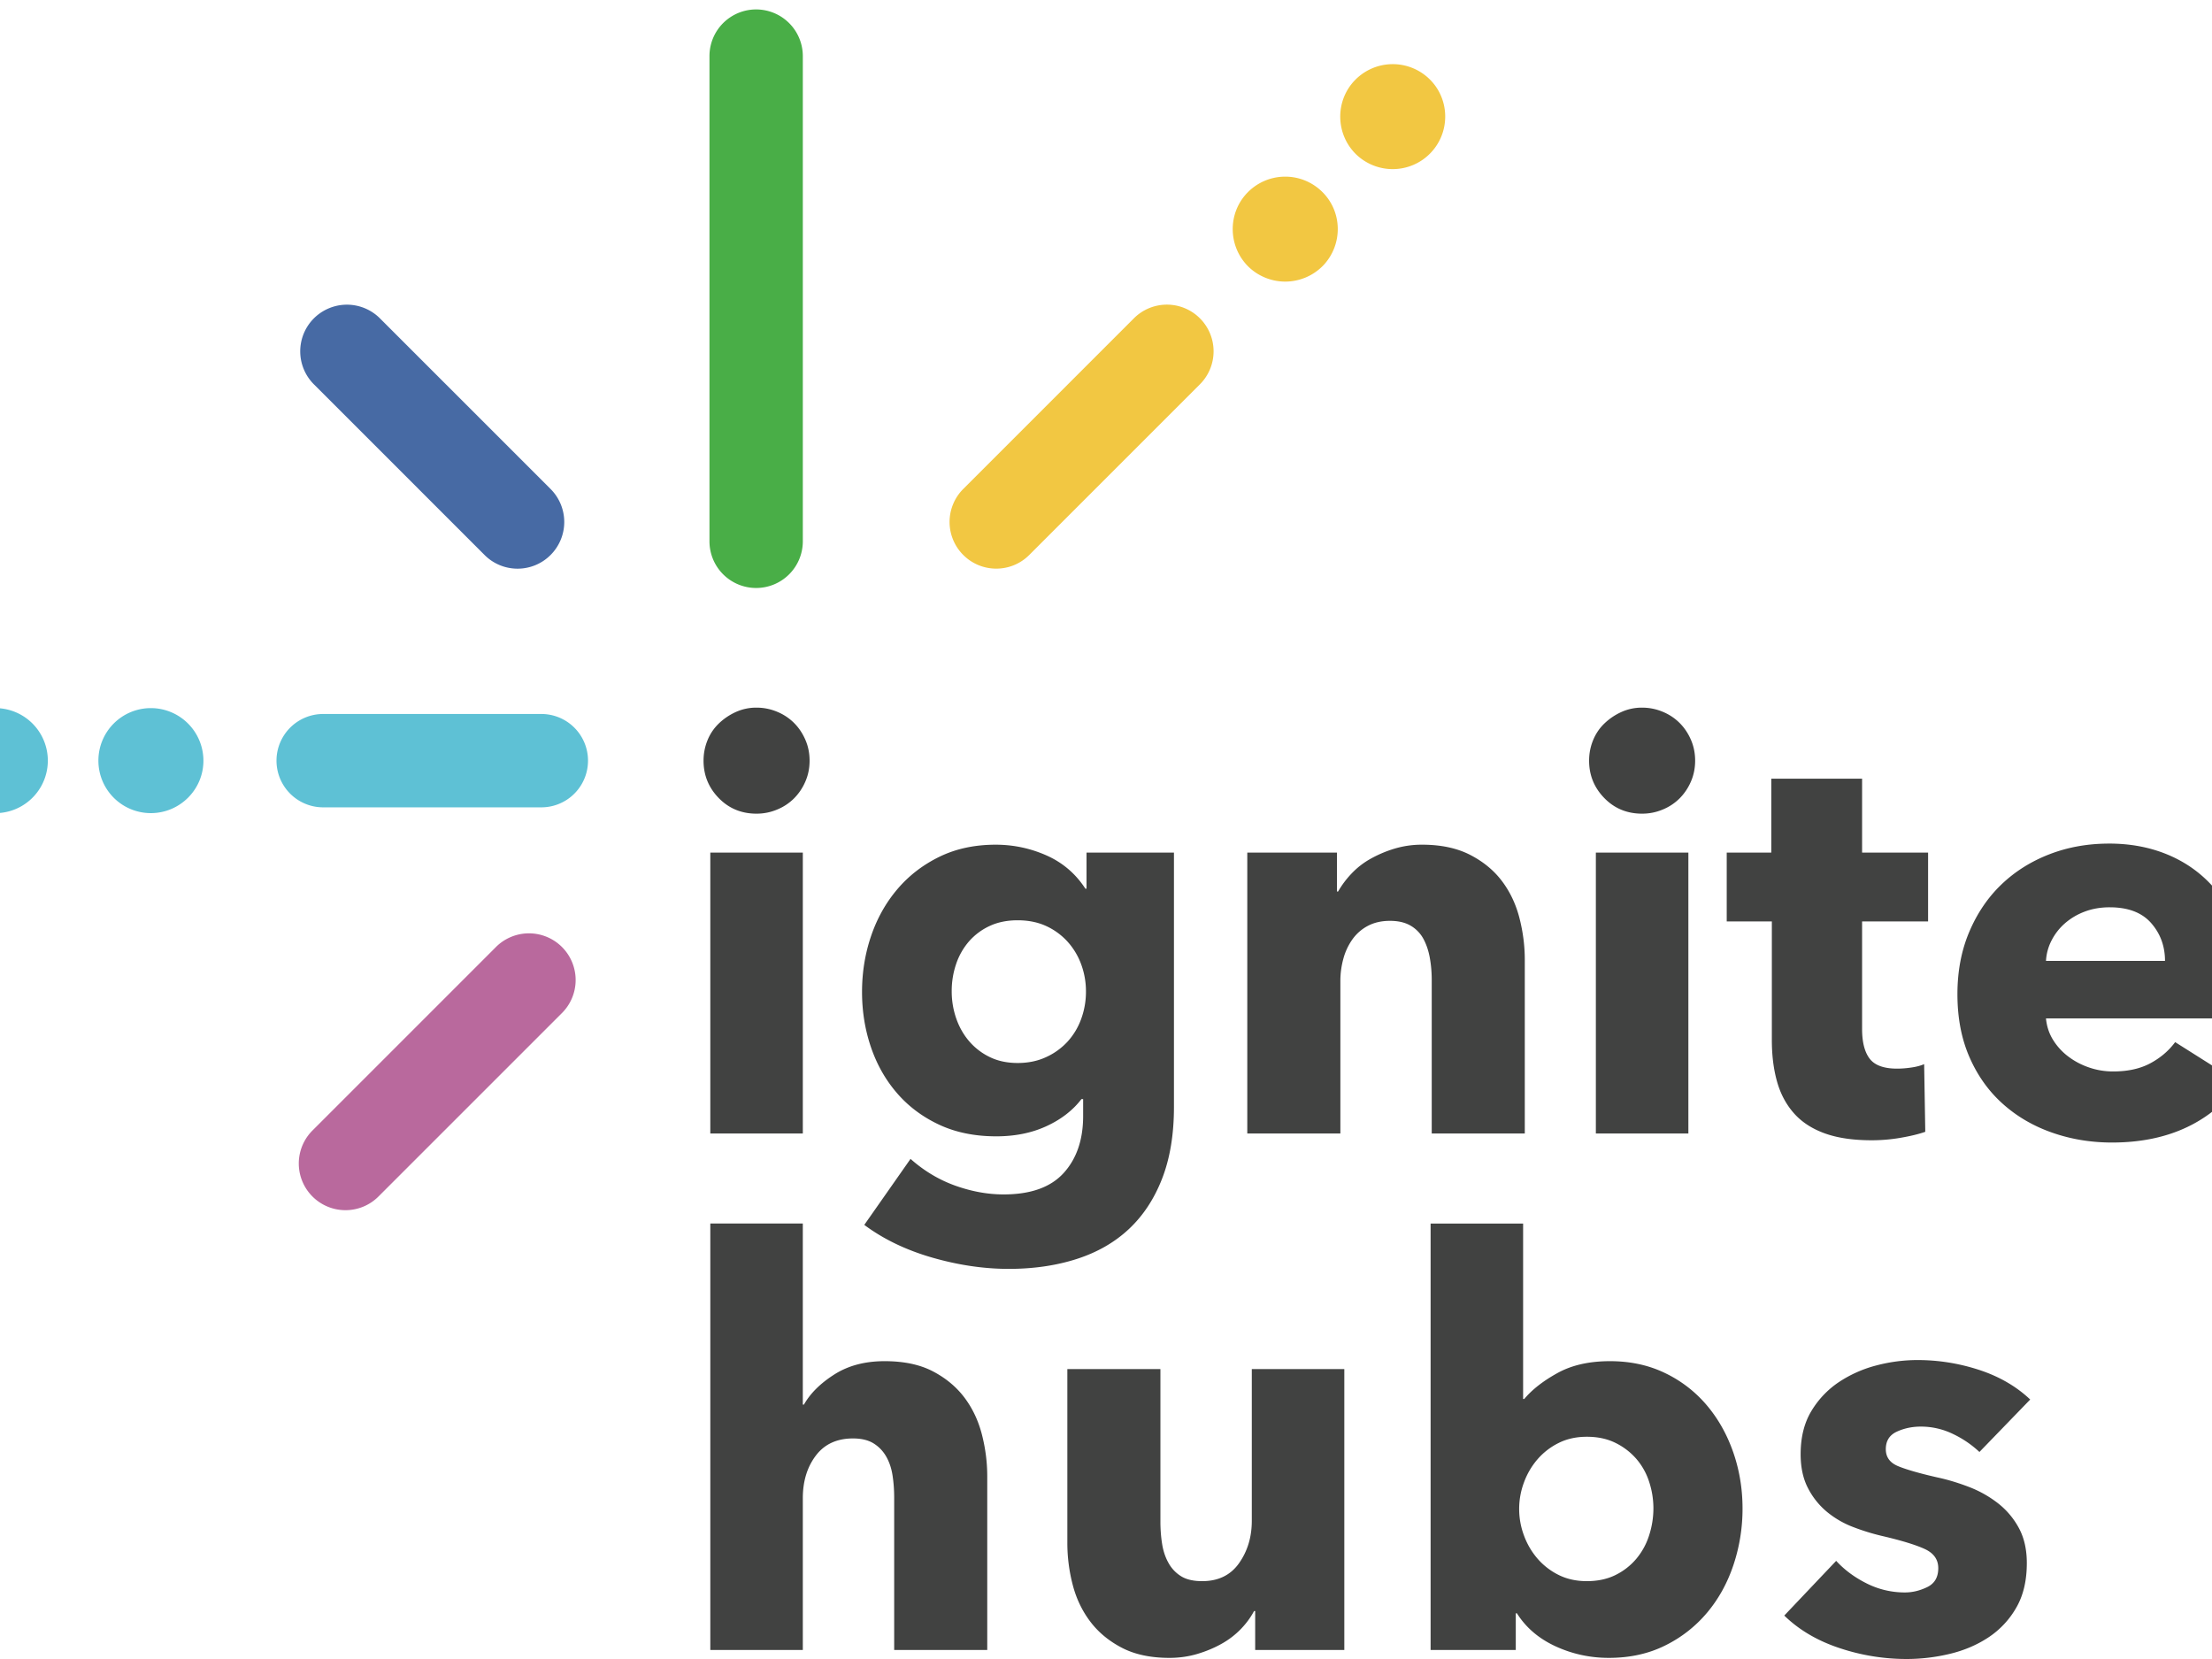 <svg width="232px" height="174px" fill="none" xmlns="http://www.w3.org/2000/svg" viewBox="6 0 232 174" preserveAspectRatio="none"><path d="M85.306 61.669a4.895 4.895 0 01-4.895-4.896V5.888a4.893 4.893 0 016.769-4.524 4.896 4.896 0 013.022 4.524v50.885a4.896 4.896 0 01-4.896 4.896" fill="#49AE47"/><path d="M60.284 59.644a4.878 4.878 0 01-3.462-1.435L38.925 40.312a4.892 4.892 0 011.588-7.984 4.895 4.895 0 015.335 1.061l17.897 17.897a4.892 4.892 0 010 6.923 4.878 4.878 0 01-3.461 1.435" fill="#476AA4"/><path d="M131.849 33.386a4.887 4.887 0 011.434 3.461 4.896 4.896 0 01-1.434 3.462l-17.897 17.897a4.881 4.881 0 01-3.462 1.434 4.88 4.88 0 01-3.461-1.434 4.887 4.887 0 01-1.062-5.335 4.887 4.887 0 011.062-1.588l17.897-17.897a4.89 4.89 0 015.335-1.062 4.89 4.89 0 011.588 1.062zm12.759-13.332c2.203 2.09 2.268 5.581.179 7.784a5.551 5.551 0 01-3.997 1.697 5.55 5.55 0 01-3.803-1.517c-2.188-2.105-2.27-5.597-.18-7.785a5.517 5.517 0 017.801-.179zm11.277-11.8c2.187 2.09 2.268 5.582.162 7.786a5.5 5.5 0 01-3.982 1.697 5.528 5.528 0 01-3.803-1.519c-2.186-2.105-2.267-5.597-.178-7.783a5.519 5.519 0 017.801-.181z" fill="#F2C742"/><path d="M5.5 74.268a5.508 5.508 0 11.016 11.017A5.508 5.508 0 015.5 74.268zm16.319 0a5.518 5.518 0 015.516 5.515c0 3.036-2.48 5.5-5.516 5.5a5.502 5.502 0 01-5.499-5.5 5.504 5.504 0 015.499-5.515zm40.957.616a4.896 4.896 0 110 9.792h-22.88a4.896 4.896 0 110-9.792h22.88z" fill="#5EC1D5"/><path d="M42.235 126.927a4.897 4.897 0 01-4.803-5.851c.189-.95.656-1.822 1.341-2.507l19.203-19.203a4.896 4.896 0 116.923 6.924l-19.203 19.202a4.884 4.884 0 01-3.461 1.435" fill="#B9699D"/><path d="M207.101 142.645c2.209 0 4.368.346 6.479 1.035 2.108.691 3.893 1.725 5.353 3.105l-5.325 5.502a10.834 10.834 0 00-2.779-1.891 7.678 7.678 0 00-3.372-.771c-.909 0-1.746.178-2.515.532-.77.356-1.154.968-1.154 1.835 0 .828.423 1.42 1.272 1.774.848.355 2.218.751 4.111 1.184 1.105.236 2.219.573 3.344 1.006 1.095.418 2.121.996 3.046 1.715a8.245 8.245 0 012.189 2.603c.552 1.027.828 2.248.828 3.667 0 1.856-.375 3.424-1.124 4.704a9.192 9.192 0 01-2.928 3.106c-1.204.79-2.555 1.361-4.053 1.716a19.44 19.44 0 01-4.495.533c-2.404 0-4.791-.389-7.07-1.154-2.308-.769-4.232-1.904-5.769-3.402l5.443-5.738c.868.946 1.932 1.735 3.195 2.366a8.871 8.871 0 004.022.948c.789 0 1.569-.189 2.338-.564.769-.374 1.153-1.035 1.153-1.982 0-.907-.474-1.576-1.419-2.011-.947-.434-2.425-.888-4.439-1.359a23.097 23.097 0 01-3.075-.948 9.729 9.729 0 01-2.751-1.597 7.906 7.906 0 01-1.982-2.486c-.512-.984-.769-2.167-.769-3.549 0-1.775.375-3.283 1.124-4.526a9.565 9.565 0 012.898-3.047 12.964 12.964 0 013.936-1.745 16.957 16.957 0 014.288-.561zm-79.394.947v15.972c0 .829.059 1.618.179 2.367.118.75.344 1.42.679 2.01a3.746 3.746 0 001.332 1.392c.552.335 1.281.502 2.188.502 1.696 0 2.989-.63 3.876-1.894.886-1.26 1.331-2.739 1.331-4.436v-15.913h9.703v29.461h-9.349v-4.081h-.118c-.354.671-.82 1.3-1.39 1.892a8.752 8.752 0 01-2.011 1.538c-.77.434-1.618.788-2.544 1.065-.927.276-1.904.415-2.929.415-1.973 0-3.638-.356-4.999-1.065-1.36-.71-2.466-1.627-3.312-2.752-.849-1.124-1.46-2.405-1.834-3.844a17.347 17.347 0 01-.563-4.408v-18.221h9.761zm38.041-15.265v18.4h.118c.829-.986 1.99-1.894 3.49-2.721 1.498-.829 3.332-1.243 5.503-1.243 2.129 0 4.051.414 5.767 1.243a13.166 13.166 0 014.378 3.371c1.203 1.42 2.129 3.067 2.782 4.94.65 1.874.975 3.836.975 5.887a18.584 18.584 0 01-.947 5.916c-.631 1.894-1.547 3.559-2.751 4.998a13.548 13.548 0 01-4.408 3.461c-1.736.867-3.706 1.303-5.915 1.303-1.972 0-3.836-.405-5.591-1.213-1.755-.809-3.107-1.962-4.052-3.462h-.119v3.846h-8.933v-44.726h9.703zm-75.547 0v18.99h.118c.671-1.182 1.736-2.237 3.196-3.165 1.458-.925 3.213-1.389 5.264-1.389 2.012 0 3.699.355 5.058 1.064 1.361.711 2.465 1.628 3.313 2.751.848 1.125 1.458 2.416 1.835 3.876.374 1.46.56 2.918.56 4.378v18.221h-9.761v-15.974c0-.827-.059-1.616-.177-2.366-.118-.748-.346-1.409-.68-1.981a3.846 3.846 0 00-1.331-1.362c-.553-.334-1.262-.502-2.129-.502-1.697 0-2.998.602-3.905 1.805-.908 1.203-1.361 2.691-1.361 4.465v15.915h-9.702v-44.726h9.702zm82.232 22.364c-1.105 0-2.091.217-2.958.651a7.08 7.08 0 00-2.22 1.715 7.798 7.798 0 00-1.418 2.425 7.933 7.933 0 000 5.561c.322.888.802 1.71 1.418 2.426a7.083 7.083 0 002.22 1.716c.867.433 1.853.65 2.958.65 1.143 0 2.149-.217 3.018-.65a6.744 6.744 0 002.187-1.716 7.197 7.197 0 001.331-2.455 9.183 9.183 0 00.445-2.81c0-.946-.149-1.874-.445-2.781a6.962 6.962 0 00-1.331-2.397 6.944 6.944 0 00-2.187-1.684c-.869-.434-1.875-.651-3.018-.651zm-62.001-62.097c1.853 0 3.629.375 5.324 1.124 1.696.751 3.057 1.914 4.083 3.49h.118v-3.785h9.17v26.681c0 2.878-.414 5.383-1.243 7.514-.828 2.129-1.992 3.893-3.49 5.294-1.499 1.4-3.323 2.445-5.473 3.135s-4.524 1.036-7.128 1.036c-2.603 0-5.275-.395-8.017-1.183-2.741-.791-5.117-1.933-7.128-3.431l4.851-6.923c1.42 1.262 2.988 2.199 4.703 2.812 1.716.61 3.402.916 5.058.916 2.841 0 4.941-.75 6.302-2.25 1.359-1.498 2.04-3.49 2.04-5.974v-1.774h-.177c-.908 1.183-2.131 2.129-3.669 2.838-1.538.711-3.292 1.067-5.264 1.067-2.248 0-4.241-.405-5.976-1.213-1.736-.808-3.205-1.902-4.407-3.284-1.203-1.381-2.121-2.988-2.751-4.822-.63-1.834-.946-3.775-.946-5.826 0-2.052.316-4.004.946-5.857.63-1.854 1.548-3.491 2.751-4.91 1.202-1.42 2.671-2.553 4.407-3.403 1.735-.848 3.707-1.272 5.916-1.272zm116.781-.117c2.17 0 4.161.364 5.977 1.093 1.813.731 3.371 1.785 4.673 3.164 1.302 1.382 2.317 3.059 3.047 5.031.73 1.972 1.095 4.219 1.095 6.744v1.182c0 .396-.021.77-.06 1.125h-21.357c.078.828.326 1.577.741 2.248.419.676.96 1.268 1.596 1.745.651.494 1.38.879 2.19 1.154a7.726 7.726 0 002.513.414c1.538 0 2.84-.286 3.905-.858 1.064-.572 1.931-1.311 2.602-2.219l6.744 4.26c-1.38 2.011-3.204 3.56-5.47 4.644-2.27 1.083-4.903 1.627-7.899 1.627-2.209 0-4.3-.346-6.271-1.036-1.973-.688-3.698-1.694-5.176-3.017-1.48-1.321-2.643-2.948-3.49-4.879-.85-1.934-1.273-4.143-1.273-6.627 0-2.405.415-4.585 1.242-6.537.829-1.953 1.953-3.609 3.373-4.97 1.419-1.361 3.096-2.416 5.028-3.165 1.932-.749 4.023-1.123 6.27-1.123zm-25.912-6.804v7.75h6.922v7.217h-6.922v11.285c0 1.385.267 2.424.799 3.117.534.693 1.488 1.039 2.87 1.039.474 0 .976-.038 1.508-.118.534-.078.977-.197 1.332-.355l.118 7.099c-.671.236-1.518.443-2.543.62a17.837 17.837 0 01-3.078.267c-1.971 0-3.629-.247-4.969-.741-1.34-.493-2.416-1.205-3.224-2.136-.808-.928-1.39-2.035-1.745-3.321-.356-1.285-.533-2.717-.533-4.3V96.64h-4.733v-7.217h4.675v-7.75h9.523zm-111.099 7.75v29.462h-9.703V89.423h9.703zm64.956-.829c1.971 0 3.647.356 5.029 1.065 1.381.711 2.494 1.627 3.342 2.751.848 1.125 1.459 2.416 1.835 3.875.374 1.46.56 2.919.56 4.378v18.222h-9.76v-16.092c0-.829-.07-1.616-.208-2.367-.139-.749-.365-1.408-.679-1.981a3.547 3.547 0 00-1.332-1.361c-.572-.335-1.293-.504-2.159-.504-.868 0-1.626.169-2.278.504a4.62 4.62 0 00-1.628 1.39 6.312 6.312 0 00-.974 2.042 8.773 8.773 0 00-.325 2.395v15.974h-9.762V89.423h9.406v4.082h.117c.388-.674.855-1.3 1.392-1.863a8.29 8.29 0 012.012-1.569 12.502 12.502 0 012.512-1.064 9.909 9.909 0 012.9-.415zm27.923.829v29.462h-9.703V89.423h9.703zm-70.342 7.099c-1.104 0-2.079.197-2.927.59a6.496 6.496 0 00-2.16 1.599 7.042 7.042 0 00-1.361 2.367 8.764 8.764 0 00-.473 2.898 8.601 8.601 0 00.473 2.84c.316.908.77 1.707 1.361 2.396a6.64 6.64 0 002.16 1.656c.848.414 1.823.621 2.927.621 1.105 0 2.101-.207 2.989-.621a6.998 6.998 0 002.247-1.627 7.12 7.12 0 001.42-2.367 8.3 8.3 0 00.503-2.898 8.16 8.16 0 00-.503-2.839 7.257 7.257 0 00-1.449-2.397 6.923 6.923 0 00-2.249-1.628c-.866-.393-1.853-.59-2.958-.59zm114.534-1.362c-.945 0-1.814.149-2.603.445a6.719 6.719 0 00-2.07 1.213 6.009 6.009 0 00-1.42 1.804 5.289 5.289 0 00-.592 2.159h12.483c0-1.538-.484-2.859-1.449-3.963-.967-1.104-2.416-1.658-4.349-1.658zM85.35 74.219c.749 0 1.469.145 2.159.433.663.27 1.266.67 1.774 1.175.494.494.888 1.08 1.184 1.761.297.679.444 1.411.444 2.192 0 .784-.147 1.514-.444 2.193a5.635 5.635 0 01-1.184 1.761 5.373 5.373 0 01-1.774 1.173c-.69.29-1.41.433-2.159.433-1.578 0-2.899-.544-3.964-1.636-1.064-1.092-1.596-2.4-1.596-3.924 0-.741.137-1.452.412-2.131a5.06 5.06 0 011.184-1.761 6.322 6.322 0 011.774-1.204 5.158 5.158 0 012.19-.465zm92.88 0c.749 0 1.469.145 2.159.433.663.271 1.266.67 1.774 1.175.494.494.887 1.08 1.184 1.761.296.679.443 1.411.443 2.192 0 .784-.147 1.514-.443 2.193a5.658 5.658 0 01-1.184 1.761 5.384 5.384 0 01-1.774 1.173c-.69.29-1.41.433-2.159.433-1.578 0-2.899-.544-3.964-1.636-1.064-1.092-1.597-2.4-1.597-3.924 0-.741.137-1.452.413-2.131.276-.68.67-1.266 1.184-1.761a6.31 6.31 0 011.774-1.204 5.155 5.155 0 012.19-.465z" fill="#414241"/></svg>